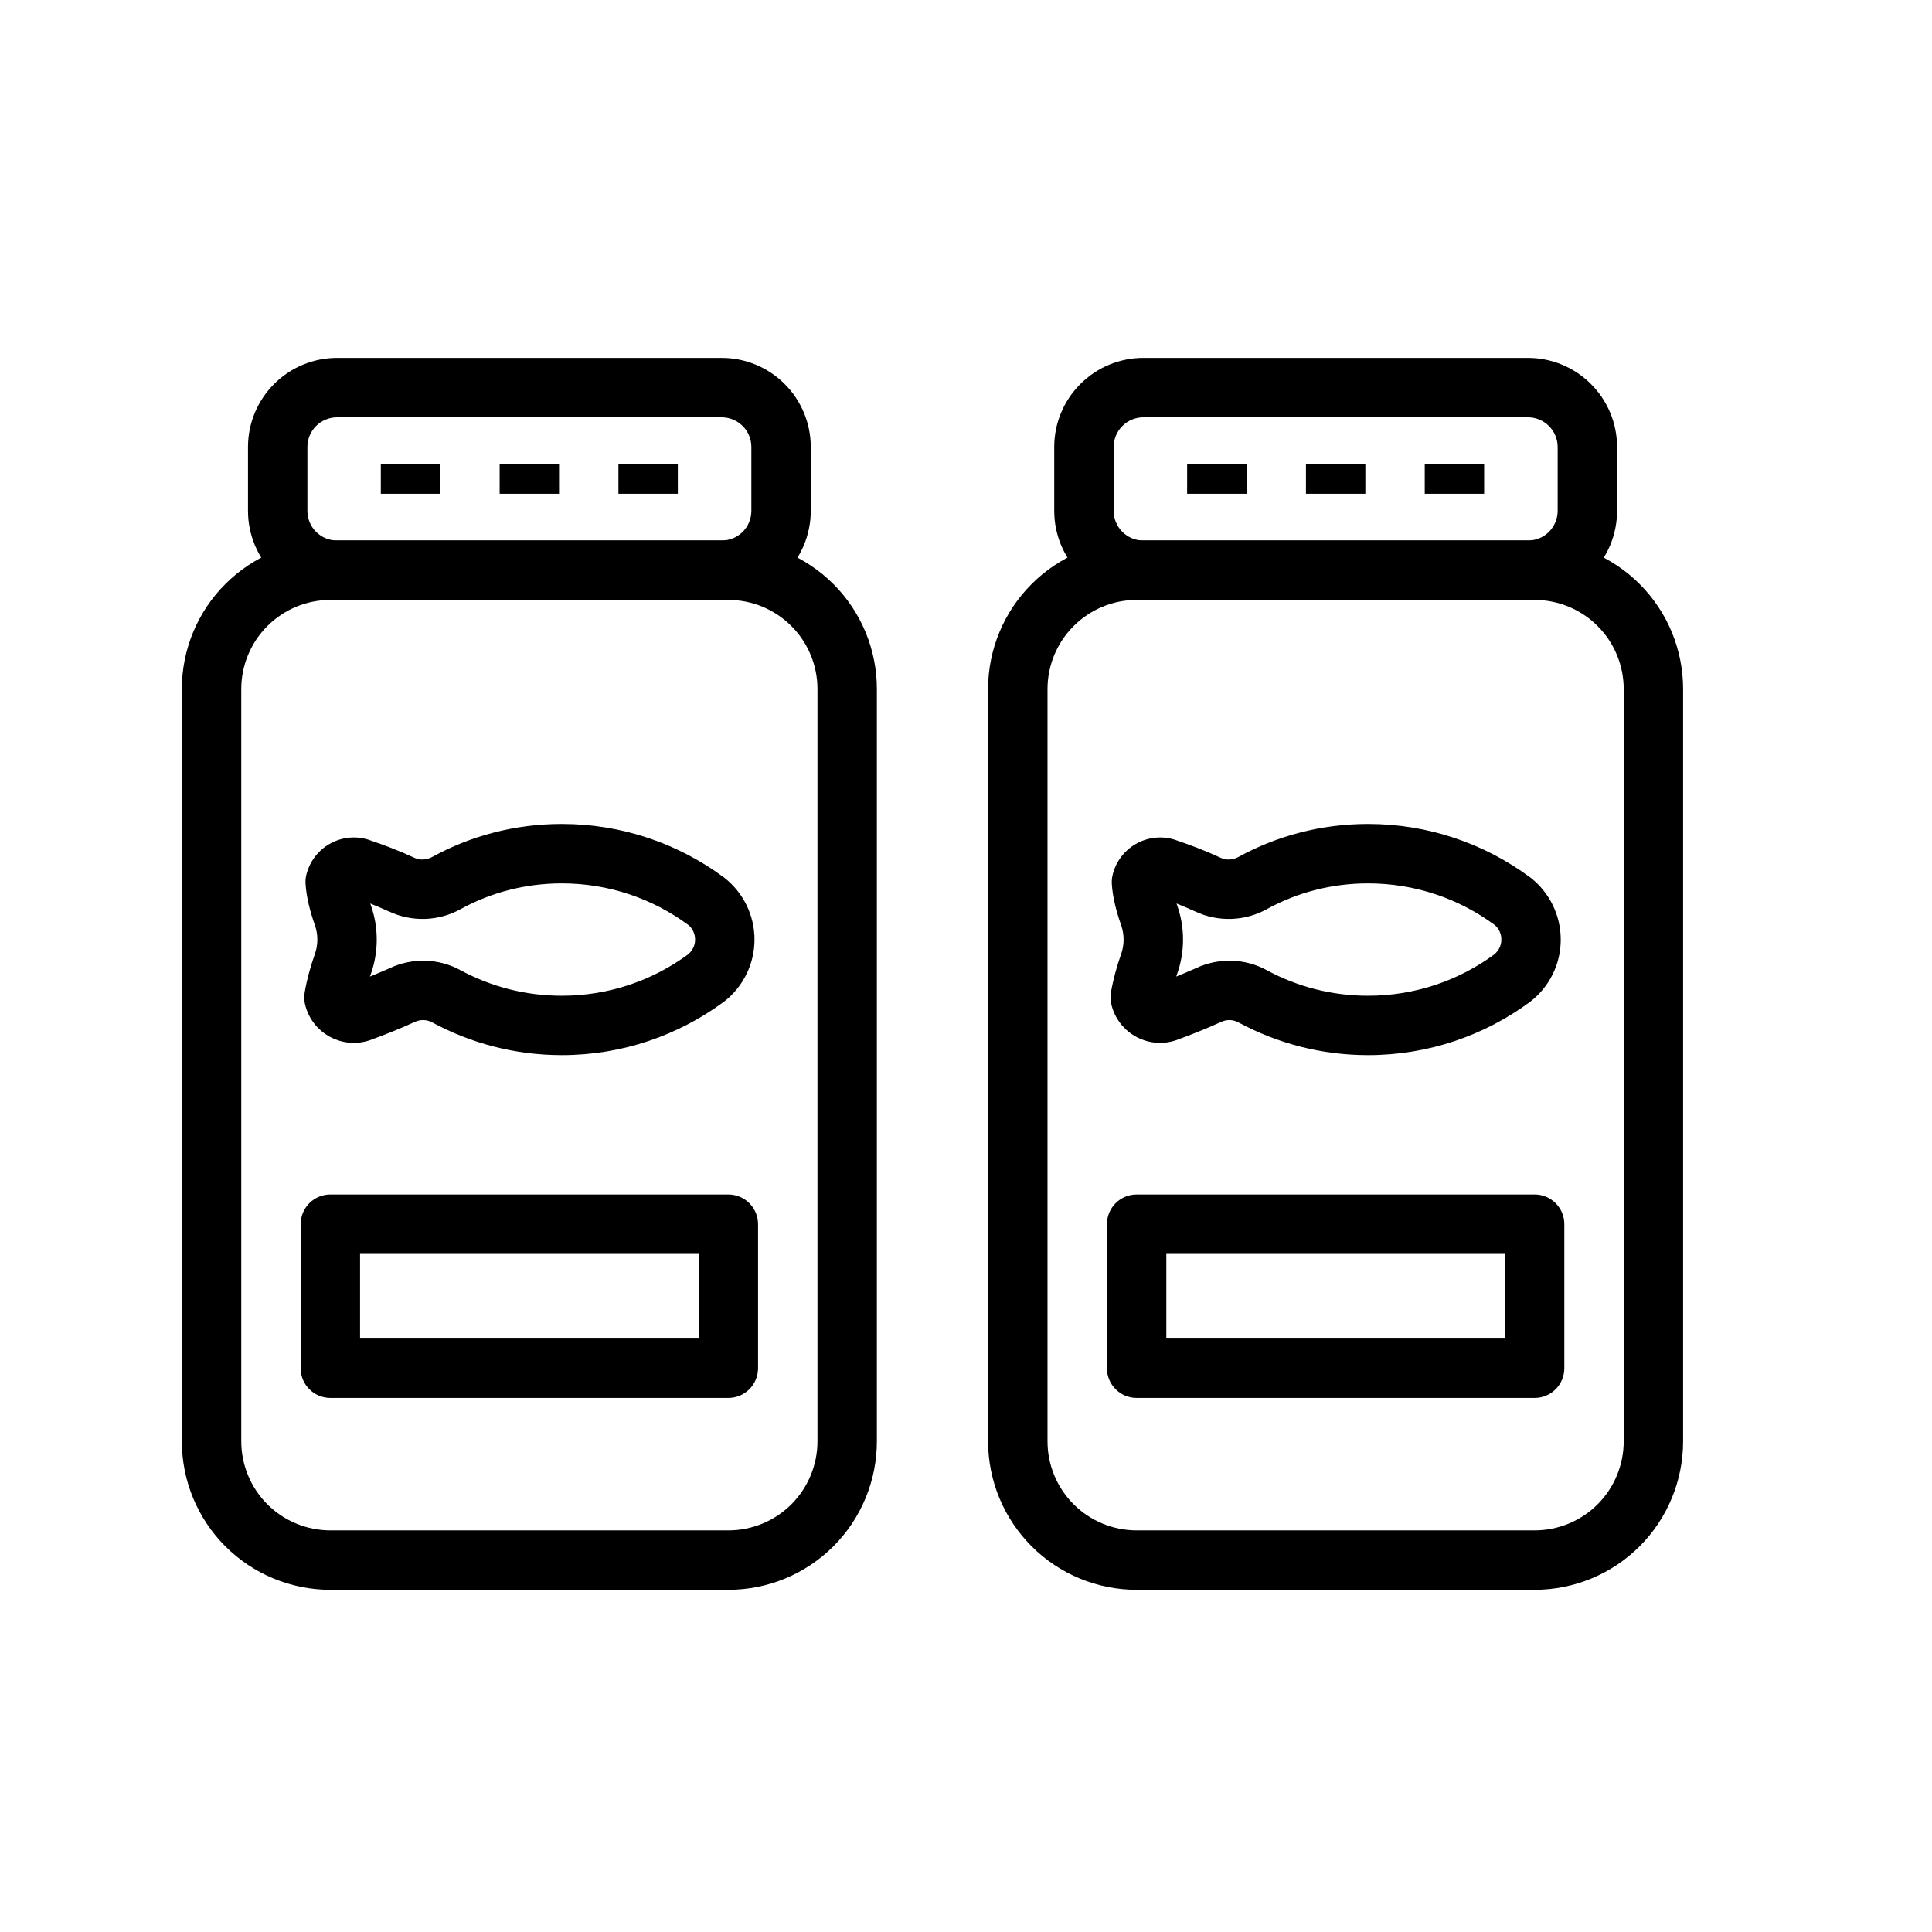 <?xml version="1.0" encoding="UTF-8"?>
<!-- Uploaded to: SVG Repo, www.svgrepo.com, Generator: SVG Repo Mixer Tools -->
<svg fill="#000000" width="800px" height="800px" version="1.1" viewBox="144 144 512 512" xmlns="http://www.w3.org/2000/svg">
 <g fill-rule="evenodd">
  <path d="m253.69 371.27c-3.969-1.844-8.047-3.387-11.586-4.566l0.379 0.125c-3.496-1.371-7.414-1.148-10.738 0.598-3.32 1.746-5.715 4.848-6.582 8.5-0.172 0.738-0.234 1.496-0.188 2.25 0.203 3.559 1.242 7.512 2.441 10.895 0.914 2.535 0.914 5.289 0.016 7.809-1.117 3.117-2.125 6.754-2.691 10.141-0.172 1.023-0.141 2.094 0.094 3.117 0.883 3.746 3.352 6.926 6.769 8.707 3.402 1.793 7.414 2.016 11.004 0.598 3.227-1.18 7.164-2.738 11.02-4.488 0.094-0.031 0.172-0.062 0.25-0.109 1.496-0.738 3.258-0.691 4.707 0.125 10.281 5.527 21.93 8.645 34.289 8.645 16.043 0 30.891-5.242 42.887-14.09l0.172-0.125c5.055-3.938 8.016-9.996 8.016-16.406 0-6.422-2.961-12.469-8.031-16.422-0.047-0.031-0.094-0.078-0.156-0.109-11.996-8.863-26.828-14.105-42.887-14.105-12.422 0-24.137 3.148-34.32 8.738-1.527 0.852-3.289 0.914-4.801 0.203l-0.062-0.031zm72.629 25.664c1.195-0.961 1.891-2.41 1.891-3.938 0-1.559-0.723-3.023-1.793-3.871-9.383-6.926-20.988-11.02-33.535-11.02-9.684 0-18.812 2.441-26.688 6.754-5.902 3.32-13.051 3.559-19.176 0.66l0.062 0.031c-1.652-0.754-3.32-1.465-4.961-2.109l0.125 0.348c2.125 5.953 2.125 12.453 0.016 18.391l-0.219 0.613c1.684-0.676 3.418-1.418 5.133-2.172 6.078-2.898 13.195-2.676 18.973 0.551 7.965 4.281 17.066 6.707 26.734 6.707 12.5 0 24.074-4.062 33.441-10.941z"/>
  <path d="m467.37 371.27c-3.969-1.844-8.062-3.387-11.586-4.566l0.363 0.125c-3.496-1.371-7.398-1.148-10.723 0.598-3.32 1.746-5.731 4.848-6.582 8.5-0.172 0.738-0.234 1.496-0.203 2.25 0.203 3.559 1.242 7.512 2.441 10.895 0.914 2.535 0.914 5.289 0.016 7.809-1.117 3.117-2.109 6.754-2.691 10.141-0.172 1.023-0.141 2.094 0.109 3.117 0.883 3.746 3.336 6.926 6.754 8.707 3.418 1.793 7.43 2.016 11.004 0.598 3.227-1.18 7.164-2.738 11.035-4.488 0.078-0.031 0.156-0.062 0.25-0.109 1.496-0.738 3.242-0.691 4.691 0.125 10.297 5.527 21.93 8.645 34.289 8.645 16.059 0 30.891-5.242 42.902-14.09l0.156-0.125c5.07-3.938 8.031-9.996 8.016-16.406 0-6.422-2.961-12.469-8.016-16.422-0.062-0.031-0.109-0.078-0.156-0.109-12.012-8.863-26.844-14.105-42.902-14.105-12.422 0-24.121 3.148-34.32 8.738-1.527 0.852-3.289 0.914-4.785 0.203l-0.062-0.031zm72.613 25.664c1.195-0.961 1.891-2.41 1.891-3.938 0-1.559-0.707-3.023-1.777-3.871-9.383-6.926-20.988-11.02-33.551-11.02-9.684 0-18.797 2.441-26.688 6.754-5.902 3.32-13.051 3.559-19.176 0.66l0.062 0.031c-1.637-0.754-3.32-1.465-4.945-2.109l0.109 0.348c2.141 5.953 2.141 12.453 0.016 18.391l-0.219 0.613c1.684-0.676 3.418-1.418 5.133-2.172 6.094-2.898 13.195-2.676 18.988 0.551 7.949 4.281 17.066 6.707 26.719 6.707 12.516 0 24.074-4.062 33.441-10.941z"/>
  <path d="m376.38 326.6c0-10.438-4.141-20.453-11.523-27.82-7.383-7.383-17.398-11.539-27.836-11.539h-105.47c-10.438 0-20.453 4.156-27.836 11.539-7.383 7.367-11.523 17.383-11.523 27.82v199.35c0 10.438 4.141 20.453 11.523 27.836 7.383 7.383 17.398 11.523 27.836 11.523h105.47c10.438 0 20.453-4.141 27.836-11.523 7.383-7.383 11.523-17.398 11.523-27.836zm-15.742 0v199.35c0 6.266-2.488 12.266-6.91 16.703-4.441 4.426-10.438 6.91-16.703 6.91h-105.47c-6.266 0-12.266-2.488-16.703-6.91-4.426-4.441-6.91-10.438-6.91-16.703v-199.35c0-6.25 2.488-12.266 6.91-16.688 4.441-4.441 10.438-6.926 16.703-6.926h105.47c6.266 0 12.266 2.488 16.703 6.926 4.426 4.426 6.91 10.438 6.91 16.688z"/>
  <path d="m590.04 326.6c0-10.438-4.141-20.453-11.523-27.82-7.383-7.383-17.398-11.539-27.836-11.539h-105.47c-10.438 0-20.453 4.156-27.82 11.539-7.383 7.367-11.539 17.383-11.539 27.82v199.35c0 10.438 4.156 20.453 11.539 27.836 7.367 7.383 17.383 11.523 27.82 11.523h105.47c10.438 0 20.453-4.141 27.836-11.523 7.383-7.383 11.523-17.398 11.523-27.836zm-15.742 0v199.35c0 6.266-2.488 12.266-6.91 16.703-4.426 4.426-10.438 6.91-16.703 6.91h-105.47c-6.25 0-12.266-2.488-16.688-6.91-4.441-4.441-6.926-10.438-6.926-16.703v-199.35c0-6.25 2.488-12.266 6.926-16.688 4.426-4.441 10.438-6.926 16.688-6.926h105.47c6.266 0 12.281 2.488 16.703 6.926 4.426 4.426 6.91 10.438 6.91 16.688z"/>
  <path d="m344.89 468.42c0-4.344-3.527-7.871-7.871-7.871h-105.47c-4.344 0-7.871 3.527-7.871 7.871v38.18c0 4.344 3.527 7.871 7.871 7.871h105.47c4.344 0 7.871-3.527 7.871-7.871zm-105.47 7.871v22.434h89.727v-22.434z"/>
  <path d="m558.56 468.42c0-4.344-3.512-7.871-7.871-7.871h-105.47c-4.344 0-7.871 3.527-7.871 7.871v38.18c0 4.344 3.527 7.871 7.871 7.871h105.47c4.359 0 7.871-3.527 7.871-7.871zm-105.47 7.871v22.434h89.727v-22.434z"/>
  <path d="m358.86 262.46c0-6.266-2.488-12.266-6.91-16.688-4.426-4.441-10.438-6.926-16.703-6.926h-101.91c-6.266 0-12.281 2.488-16.703 6.926-4.426 4.426-6.91 10.422-6.91 16.688v16.91c0 6.266 2.488 12.281 6.91 16.703 4.426 4.426 10.438 6.91 16.703 6.91h101.91c6.266 0 12.281-2.488 16.703-6.91 4.426-4.426 6.91-10.438 6.91-16.703zm-15.742 0v16.91c0 2.094-0.82 4.094-2.297 5.574-1.48 1.48-3.481 2.297-5.574 2.297h-101.91c-2.094 0-4.094-0.82-5.574-2.297-1.48-1.48-2.297-3.481-2.297-5.574v-16.91c0-2.078 0.82-4.094 2.297-5.559 1.48-1.48 3.481-2.312 5.574-2.312h101.91c2.094 0 4.094 0.836 5.574 2.312 1.48 1.465 2.297 3.481 2.297 5.559z"/>
  <path d="m572.54 262.46c0-6.266-2.488-12.266-6.926-16.688-4.426-4.441-10.438-6.926-16.688-6.926h-101.93c-6.266 0-12.266 2.488-16.688 6.926-4.441 4.426-6.926 10.422-6.926 16.688v16.91c0 6.266 2.488 12.281 6.926 16.703 4.426 4.426 10.422 6.91 16.688 6.91h101.93c6.25 0 12.266-2.488 16.688-6.91 4.441-4.426 6.926-10.438 6.926-16.703zm-15.742 0v16.91c0 2.094-0.836 4.094-2.312 5.574-1.48 1.48-3.481 2.297-5.559 2.297h-101.93c-2.078 0-4.094-0.82-5.559-2.297-1.48-1.48-2.312-3.481-2.312-5.574v-16.91c0-2.078 0.836-4.094 2.312-5.559 1.465-1.48 3.481-2.312 5.559-2.312h101.93c2.078 0 4.078 0.836 5.559 2.312 1.48 1.465 2.312 3.481 2.312 5.559z"/>
  <path d="m307.89 266.98h15.742v7.871h-15.742z"/>
  <path d="m521.57 266.98h15.742v7.871h-15.742z"/>
  <path d="m276.41 266.98h15.742v7.871h-15.742z"/>
  <path d="m490.09 266.98h15.742v7.871h-15.742z"/>
  <path d="m244.92 266.98h15.742v7.871h-15.742z"/>
  <path d="m458.6 266.98h15.742v7.871h-15.742z"/>
 </g>
</svg>
